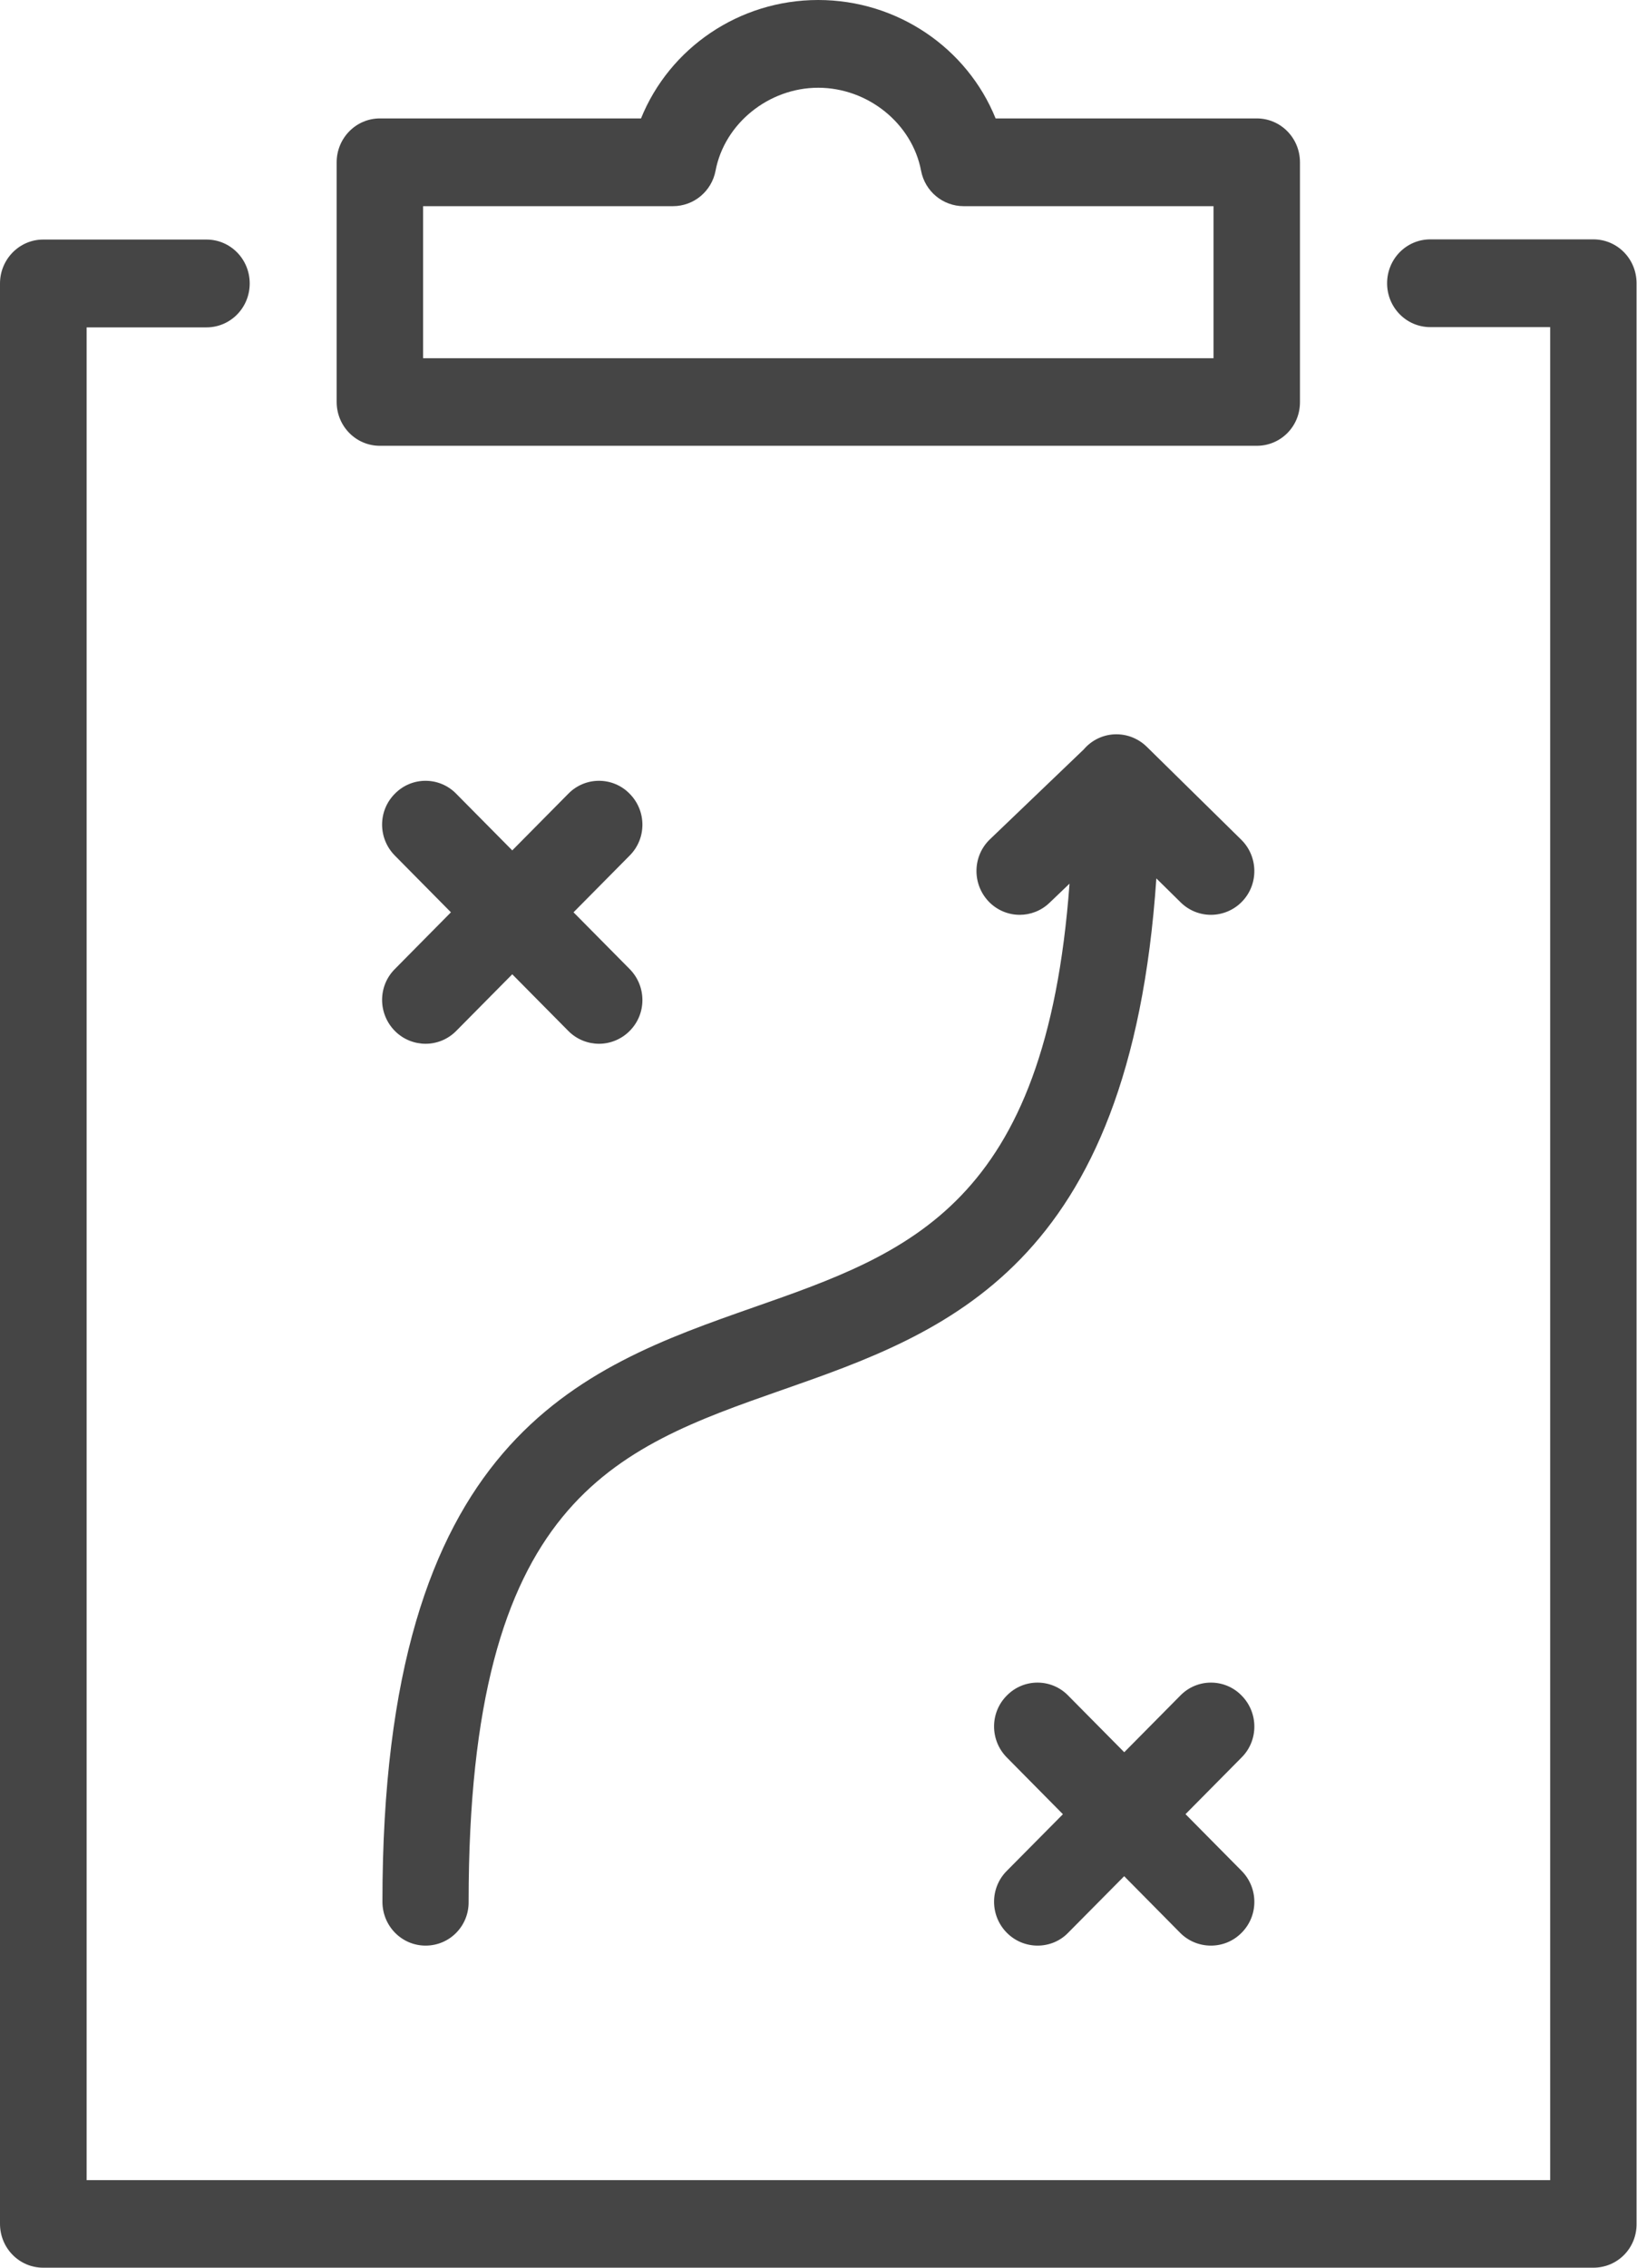 <?xml version="1.0" encoding="UTF-8"?> <svg xmlns="http://www.w3.org/2000/svg" width="26" height="36" viewBox="0 0 26 36" fill="none"><path fill-rule="evenodd" clip-rule="evenodd" d="M19.961 7.077H6.033C5.654 7.077 5.347 6.767 5.347 6.38V2.577C5.347 2.193 5.654 1.88 6.033 1.88H10.181C10.633 0.763 11.738 0 12.995 0C14.252 0 15.361 0.763 15.813 1.88H19.961C20.34 1.88 20.647 2.19 20.647 2.577V6.38C20.65 6.767 20.343 7.077 19.961 7.077ZM6.72 5.687H19.274V3.273H15.305C14.975 3.273 14.691 3.037 14.629 2.71C14.487 1.96 13.784 1.393 12.995 1.393C12.21 1.393 11.507 1.96 11.365 2.71C11.303 3.037 11.019 3.273 10.689 3.273H6.72V5.687ZM25.307 36H0.686C0.307 36 0 35.69 0 35.303V4.5C0 4.117 0.307 3.803 0.686 3.803H3.28C3.659 3.803 3.966 4.113 3.966 4.5C3.966 4.887 3.659 5.197 3.28 5.197H1.376V34.61H24.621V5.193H22.717C22.338 5.193 22.031 4.883 22.031 4.497C22.031 4.11 22.338 3.8 22.717 3.8H25.307C25.687 3.8 25.993 4.11 25.993 4.497V35.303C25.997 35.69 25.69 36 25.307 36ZM6.074 30.19C6.074 30.577 6.381 30.887 6.76 30.887C7.143 30.887 7.45 30.573 7.443 30.187C7.443 23.813 9.747 23.004 12.415 22.068L12.419 22.067C15.021 21.156 17.946 20.132 18.366 13.945L18.754 14.327C18.886 14.457 19.061 14.523 19.232 14.523C19.41 14.523 19.592 14.453 19.727 14.313C19.994 14.037 19.985 13.597 19.714 13.33L18.216 11.857C18.163 11.804 18.103 11.762 18.039 11.73C17.946 11.683 17.842 11.657 17.731 11.657C17.524 11.657 17.338 11.75 17.213 11.897L15.724 13.323C15.447 13.587 15.437 14.027 15.698 14.307C15.833 14.45 16.014 14.523 16.196 14.523C16.364 14.523 16.536 14.46 16.668 14.333L16.987 14.028C16.612 19.128 14.447 19.887 11.973 20.753C9.208 21.723 6.074 22.823 6.074 30.19ZM9.515 16.57C9.34 16.57 9.162 16.503 9.027 16.367L8.136 15.467L7.245 16.367C7.113 16.5 6.938 16.57 6.76 16.57C6.585 16.57 6.407 16.503 6.272 16.367C6.001 16.093 6.001 15.653 6.272 15.383L7.162 14.483L6.272 13.583C6.001 13.31 6.001 12.87 6.272 12.6C6.539 12.327 6.978 12.327 7.245 12.6L8.136 13.5L9.027 12.6C9.294 12.327 9.733 12.327 10 12.6C10.271 12.873 10.271 13.313 10 13.583L9.109 14.483L10 15.383C10.271 15.657 10.271 16.097 10 16.367C9.868 16.5 9.69 16.57 9.515 16.57ZM19.232 30.887C19.057 30.887 18.878 30.82 18.743 30.683L17.855 29.785L16.965 30.683C16.833 30.82 16.655 30.887 16.48 30.887C16.305 30.887 16.127 30.82 15.991 30.683C15.721 30.41 15.721 29.97 15.991 29.7L16.882 28.801L15.991 27.9C15.721 27.627 15.721 27.187 15.991 26.917C16.259 26.643 16.698 26.643 16.965 26.917L17.856 27.817L18.747 26.917C19.014 26.643 19.453 26.643 19.72 26.917C19.99 27.19 19.99 27.63 19.72 27.9L18.829 28.8L19.72 29.7C19.99 29.973 19.99 30.413 19.72 30.683C19.585 30.82 19.41 30.887 19.232 30.887Z" fill="#454545"></path></svg> 